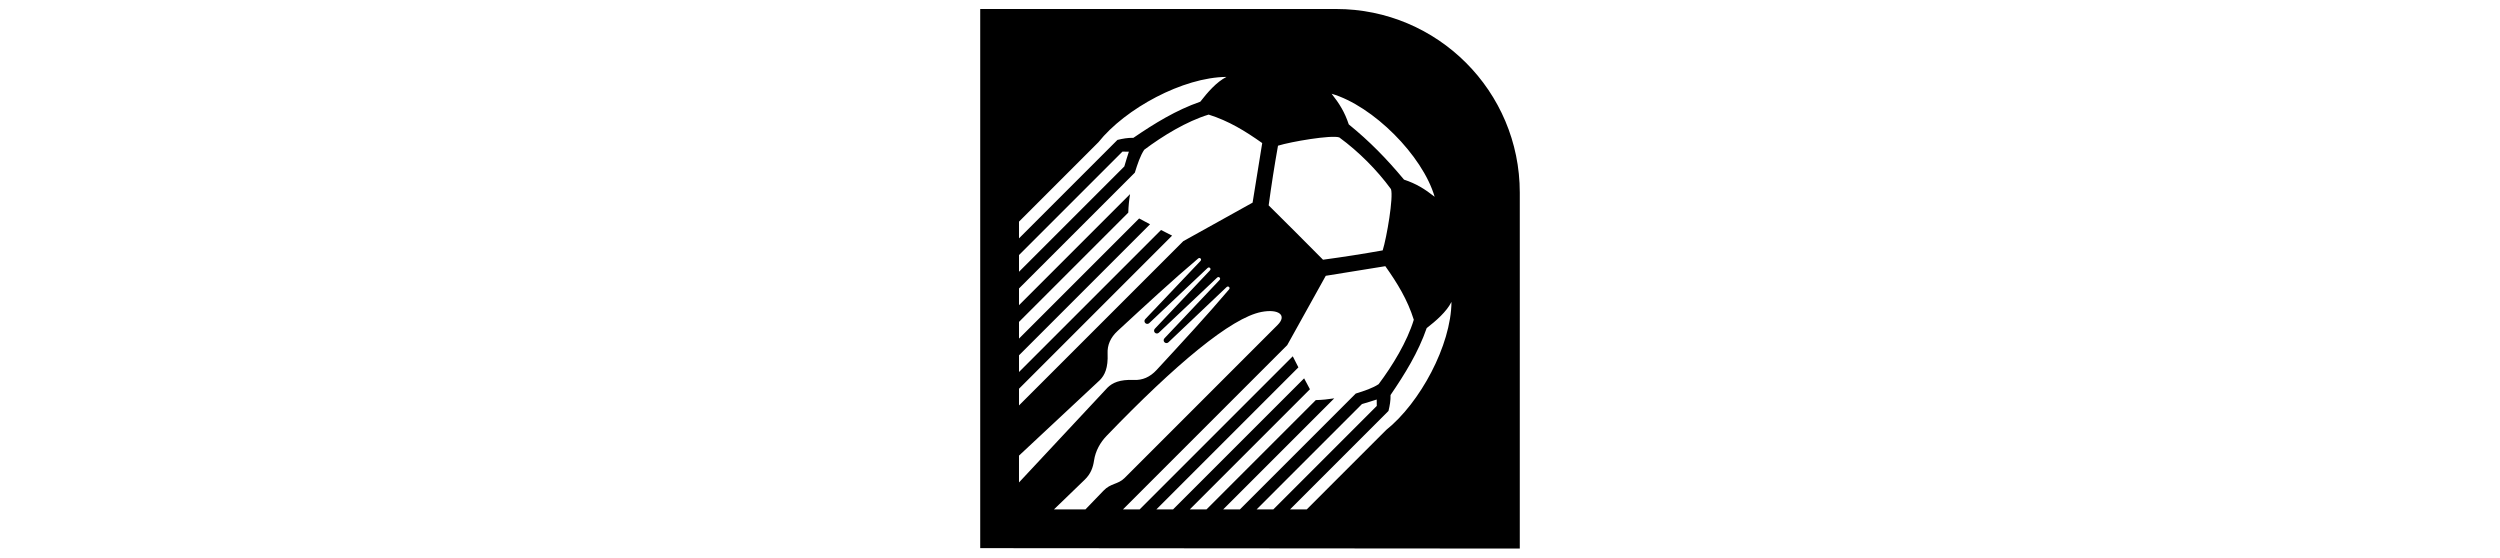 <?xml version="1.0" encoding="UTF-8"?>
<!DOCTYPE svg PUBLIC "-//W3C//DTD SVG 1.1//EN" "http://www.w3.org/Graphics/SVG/1.1/DTD/svg11.dtd">
<!-- Creator: CorelDRAW 2021.5 -->
<svg xmlns="http://www.w3.org/2000/svg" xml:space="preserve" width="278px" height="62px" version="1.1" style="shape-rendering:geometricPrecision; text-rendering:geometricPrecision; image-rendering:optimizeQuality; fill-rule:evenodd; clip-rule:evenodd"
viewBox="0 0 278 62"
 xmlns:xlink="http://www.w3.org/1999/xlink"
 xmlns:xodm="http://www.corel.com/coreldraw/odm/2003">
 <defs>
  <style type="text/css">
   <![CDATA[
    .fil0 {fill:#000000}
   ]]>
  </style>
 </defs>
 <g id="Ebene_x0020_1">
  <path class="fil0" d="M169 21.418c0,-11.275 -9.144,-20.418 -20.418,-20.418l-39.582 0 0 59.953 60 0.047 0 -39.582zm-28.721 13.269c1.908,-0.364 2.876,0.363 1.791,1.448 -5.674,5.675 -11.348,11.348 -17.022,17.023 -0.728,0.727 -1.54,0.56 -2.341,1.407l-2.006 2.08 -3.501 0c1.137,-1.1 2.275,-2.198 3.414,-3.296 0.685,-0.66 0.928,-1.37 1.043,-2.141 0.161,-1.085 0.702,-2.02 1.4,-2.745 7.639,-7.936 13.856,-13.134 17.222,-13.776zm-26.967 18.96l9.843 -10.542c0.541,-0.527 1.325,-0.925 2.953,-0.855 0.921,0.04 1.762,-0.303 2.51,-1.113 2.819,-3.055 5.626,-6.088 8.04,-8.94 0.074,-0.087 0.107,-0.19 0.015,-0.283 -0.089,-0.089 -0.199,-0.063 -0.282,0.016 -2.153,2.043 -4.306,4.087 -6.458,6.13 -0.123,0.122 -0.321,0.122 -0.443,0 -0.123,-0.122 -0.123,-0.32 -0.001,-0.443 2.037,-2.156 4.079,-4.317 6.116,-6.473 0.079,-0.083 0.105,-0.193 0.016,-0.282 -0.089,-0.089 -0.199,-0.063 -0.283,0.015 -2.156,2.038 -4.316,4.078 -6.472,6.116 -0.123,0.122 -0.321,0.122 -0.443,0 -0.122,-0.122 -0.122,-0.321 0,-0.443 2.037,-2.156 4.078,-4.316 6.115,-6.473 0.079,-0.083 0.105,-0.193 0.016,-0.282 -0.089,-0.09 -0.199,-0.063 -0.282,0.016 -2.157,2.037 -4.317,4.078 -6.473,6.115 -0.123,0.122 -0.321,0.122 -0.443,0 -0.123,-0.122 -0.122,-0.32 0,-0.443 2.043,-2.152 4.087,-4.305 6.13,-6.458 0.079,-0.083 0.105,-0.193 0.016,-0.282 -0.092,-0.093 -0.197,-0.059 -0.284,0.015 -2.852,2.413 -5.884,5.22 -8.939,8.04 -0.81,0.747 -1.154,1.589 -1.114,2.509 0.071,1.629 -0.327,2.413 -0.854,2.953l-8.999 8.404 0 2.983zm12.718 -38.319c2.343,-1.599 4.748,-3.084 7.442,-4.019 0.803,-1.034 1.804,-2.197 2.912,-2.757 -4.829,0.036 -11.247,3.511 -14.24,7.262l-8.832 8.832 0 1.859 10.948 -10.948c0.6,-0.145 1.152,-0.245 1.77,-0.229zm28.598 28.598c1.599,-2.343 3.084,-4.747 4.019,-7.442 1.034,-0.803 2.197,-1.804 2.757,-2.912 -0.036,4.83 -3.51,11.248 -7.261,14.24l-8.833 8.832 -1.858 0 10.947 -10.947c0.145,-0.6 0.245,-1.153 0.229,-1.771zm0.397 -28.995c2.121,2.121 3.834,4.648 4.507,6.95 -1.117,-0.88 -2.05,-1.455 -3.406,-1.907 -1.941,-2.33 -3.816,-4.251 -6.144,-6.144 -0.452,-1.356 -1.026,-2.289 -1.907,-3.406 2.302,0.673 4.83,2.387 6.95,4.507zm-1.724 27.79c-0.658,0.435 -1.556,0.738 -2.543,1.043l-12.88 12.88 -1.858 0 12.348 -12.348c-0.675,0.108 -1.358,0.178 -2.053,0.195l-12.153 12.153 -1.858 0 13.359 -13.359c-0.219,-0.406 -0.433,-0.81 -0.646,-1.213l-14.572 14.572 -1.858 0 15.794 -15.794c-0.21,-0.406 -0.418,-0.816 -0.627,-1.23l-17.025 17.024 -1.857 0 18.266 -18.266 4.285 -7.709 6.623 -1.07c1.343,1.895 2.464,3.723 3.167,5.956 -0.747,2.455 -2.374,5.116 -3.912,7.166zm-11.707 13.923l11.503 -11.504c0.001,-0.239 -0.002,-0.478 -0.007,-0.714 -0.545,0.177 -1.091,0.348 -1.642,0.506l-11.712 11.712 1.858 0zm10.424 -38.705c0.958,0.96 1.859,1.995 2.659,3.092 0.291,0.891 -0.471,5.367 -0.922,6.812 -2.204,0.394 -4.417,0.738 -6.636,1.038 -2.001,-2.022 -4.022,-4.042 -6.044,-6.044 0.3,-2.219 0.644,-4.432 1.038,-6.636 1.445,-0.451 5.921,-1.213 6.812,-0.922 1.097,0.8 2.132,1.701 3.093,2.66zm-24.783 -1.284c-0.435,0.659 -0.738,1.556 -1.043,2.544l-12.88 12.879 0 1.859 12.349 -12.349c-0.109,0.676 -0.178,1.359 -0.196,2.053l-12.153 12.153 0 1.858 13.359 -13.359c0.407,0.219 0.81,0.433 1.213,0.646l-14.572 14.572 0 1.858 15.794 -15.793c0.407,0.209 0.816,0.418 1.231,0.626l-17.025 17.025 0 1.858 18.267 -18.266 7.708 -4.285 1.07 -6.624c-1.895,-1.343 -3.723,-2.464 -5.956,-3.167 -2.455,0.747 -5.116,2.374 -7.166,3.912zm-13.923 11.707l11.504 -11.503c0.239,-0.001 0.478,0.002 0.714,0.007 -0.177,0.546 -0.348,1.091 -0.506,1.642l-11.712 11.712 0 -1.858z"/>
 </g>
</svg>
